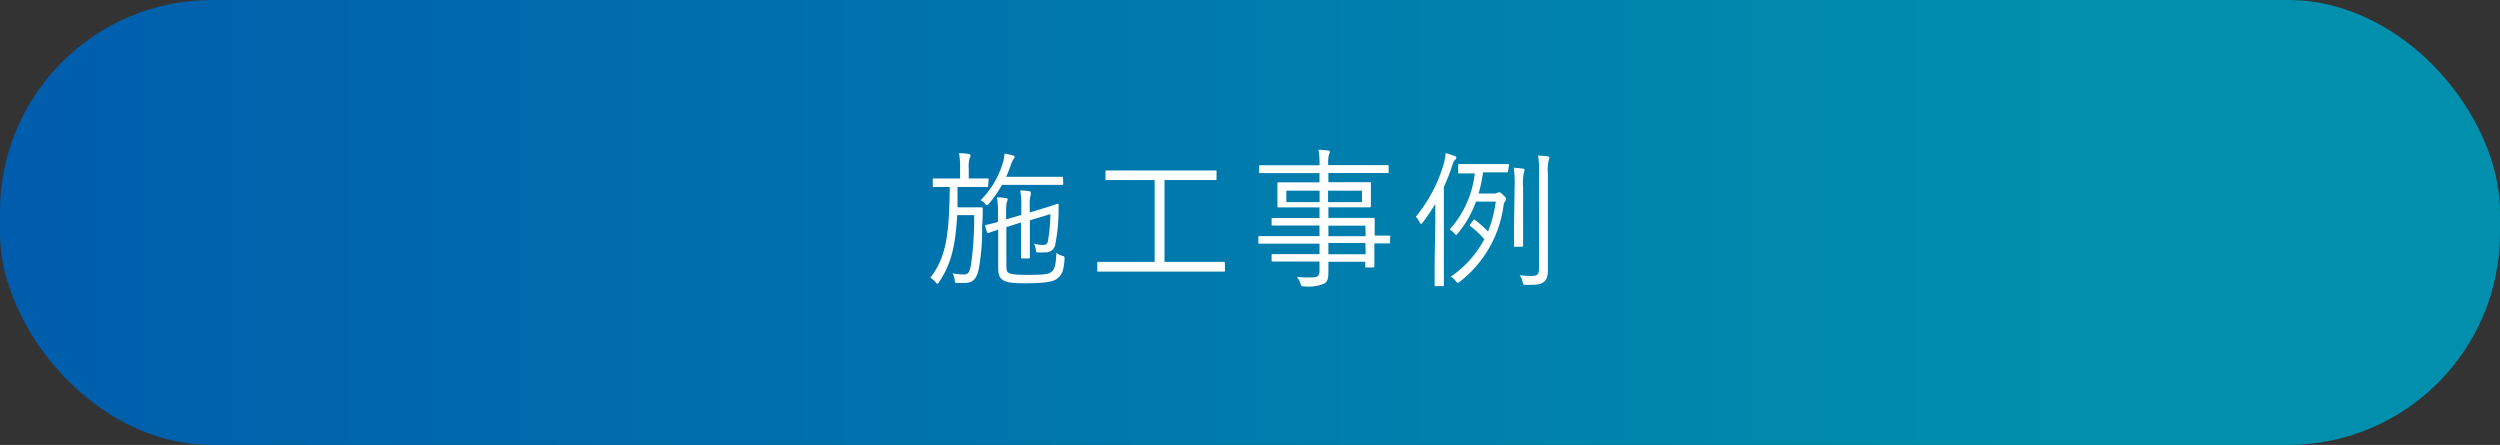 <svg xmlns="http://www.w3.org/2000/svg" xmlns:xlink="http://www.w3.org/1999/xlink" viewBox="0 0 236 42"><rect x="0" y="0" width="236" height="42" fill="#333333" stroke="none"/><defs><style>.cls-1{fill:url(#新規グラデーションスウォッチ_4);}.cls-2{fill:#fff;}</style><linearGradient id="新規グラデーションスウォッチ_4" y1="21" x2="236" y2="21" gradientUnits="userSpaceOnUse"><stop offset="0" stop-color="#005dad"/><stop offset="0.84" stop-color="#0090ad"/></linearGradient></defs><g id="レイヤー_2" data-name="レイヤー 2"><g id="txt"><rect class="cls-1" width="236" height="42" rx="20"/><path class="cls-2" d="M93.28,17.53c0,.1,0,.12-.11.12s-.44,0-1.56,0H90.39c0,.7,0,1.33,0,1.92h1.38c.63,0,.79,0,.87,0s.13,0,.13.12c0,.45,0,.91-.06,1.68a20.42,20.42,0,0,1-.31,4c-.19.91-.53,1.34-1.34,1.34h-.7c-.2,0-.21,0-.24-.29a1.89,1.89,0,0,0-.19-.62,5.27,5.27,0,0,0,1.05.11c.5,0,.58-.32.71-1.11a31.29,31.29,0,0,0,.27-4.49h-1.6c-.17,2.87-.55,4.58-1.71,6.32-.07.09-.11.15-.15.15s-.1,0-.17-.13a1.86,1.86,0,0,0-.51-.43c1.56-2,1.78-4.26,1.84-8.57-1.09,0-1.43,0-1.51,0s-.1,0-.1-.12v-.59c0-.08,0-.09.1-.09s.44,0,1.57,0h.91v-.93a6.59,6.59,0,0,0-.1-1.45c.35,0,.59,0,.91.07.11,0,.18.07.18.13a.61.61,0,0,1-.08.25,2.84,2.84,0,0,0-.09,1v.93h.23c1.12,0,1.45,0,1.54,0s.11,0,.11.09Zm7.09-.19c0,.1,0,.11-.12.11s-.46,0-1.66,0h-4a10.91,10.91,0,0,1-1.23,1.77c-.09.09-.14.14-.2.14s-.1,0-.2-.16a1.11,1.11,0,0,0-.4-.29,8.39,8.39,0,0,0,2.09-3.48,4.13,4.13,0,0,0,.18-.93,5.45,5.45,0,0,1,.8.18c.11,0,.15.1.15.15a.33.33,0,0,1-.08.17,1.67,1.67,0,0,0-.27.57c-.13.35-.27.73-.45,1.12h3.59c1.2,0,1.59,0,1.66,0s.12,0,.12.11ZM95,24.65c0,.74,0,1,.22,1.11s.55.19,1.72.19c1.6,0,2.06-.07,2.33-.29s.42-.66.45-1.8a1.27,1.27,0,0,0,.54.28c.23.06.24.1.23.37-.09,1.3-.35,1.51-.72,1.81s-1.33.42-2.9.42c-1.42,0-1.86-.07-2.25-.34-.24-.18-.39-.42-.39-1.13V21.68c-.63.2-.84.29-.9.31s-.14,0-.17-.1L93,21.36c0-.09,0-.11.09-.13s.36-.07,1.12-.28v-.71a10.46,10.46,0,0,0-.09-1.61,5.15,5.15,0,0,1,.83.07c.1,0,.17.05.17.11a.59.59,0,0,1-.07.25,4,4,0,0,0-.07,1v.65l1.43-.42v-.62a8.36,8.36,0,0,0-.1-1.69,4.54,4.54,0,0,1,.84.07c.1,0,.15.05.15.14a.74.74,0,0,1,0,.22,3.15,3.15,0,0,0-.09,1.05v.6l1-.31c1.15-.33,1.53-.5,1.63-.51s.09,0,.09.09l0,.65a16.8,16.8,0,0,1-.33,3.18.87.87,0,0,1-.86.66,5.14,5.14,0,0,1-.76,0c-.15,0-.17,0-.2-.25a1.32,1.32,0,0,0-.18-.56,3.7,3.7,0,0,0,.88.11.39.39,0,0,0,.44-.35,16.21,16.21,0,0,0,.24-2.56l-1.94.59v1.89c0,1.09,0,1.52,0,1.59s0,.12-.11.12H96.5c-.1,0-.11,0-.11-.12s0-.5,0-1.59V21L95,21.44Z"/><path class="cls-2" d="M115.64,25.53c0,.1,0,.11-.11.11s-.52,0-1.85,0h-8.14c-1.33,0-1.78,0-1.85,0s-.11,0-.11-.11v-.7c0-.1,0-.11.11-.11s.52,0,1.85,0H109V17h-2.53c-1.42,0-1.88,0-2,0s-.11,0-.11-.12v-.68c0-.1,0-.11.11-.11s.53,0,2,0h6.26c1.42,0,1.86,0,2,0s.11,0,.11.11v.68c0,.1,0,.12-.11.12s-.53,0-2,0h-2.8v7.72h3.74c1.33,0,1.78,0,1.85,0s.11,0,.11.11Z"/><path class="cls-2" d="M131.21,22.87c0,.1,0,.11-.1.11l-1.37,0v.9c0,.88,0,1.19,0,1.26s0,.11-.12.11H129c-.1,0-.12,0-.12-.11v-.43H125.4c0,.39,0,.74,0,1,0,.62-.1.87-.39,1.06a3.74,3.74,0,0,1-1.89.26c-.27,0-.27,0-.35-.27a3,3,0,0,0-.34-.63,7.34,7.34,0,0,0,1.23.06c.76,0,.9-.12.9-.68v-.82h-2.41c-1.43,0-1.89,0-2,0s-.11,0-.11-.12V24.1c0-.1,0-.11.11-.11s.55,0,2,0h2.41V23h-3.85c-1.31,0-1.74,0-1.81,0s-.11,0-.11-.11v-.49c0-.1,0-.11.11-.11s.5,0,1.81,0h3.85v-1h-2.41c-1.41,0-1.89,0-2,0s-.11,0-.11-.09v-.51c0-.1,0-.11.11-.11s.57,0,2,0h2.41v-1h-1.85c-1.4,0-1.91,0-2,0s-.12,0-.12-.12,0-.23,0-.77v-.59c0-.53,0-.69,0-.77s0-.12.12-.12.57,0,2,0h1.85v-.87h-3.76c-1.31,0-1.76,0-1.83,0s-.11,0-.11-.11v-.52c0-.1,0-.11.11-.11s.52,0,1.83,0h3.76a6.52,6.52,0,0,0-.1-1.46,6.24,6.24,0,0,1,.91.07c.1,0,.17.06.17.11a.51.51,0,0,1-.09.27,3.54,3.54,0,0,0-.06,1v0h3.75c1.32,0,1.75,0,1.83,0s.12,0,.12.11v.52c0,.1,0,.11-.12.11s-.51,0-1.83,0H125.4v.87h1.9c1.41,0,1.91,0,2,0s.11,0,.11.12,0,.24,0,.77v.59c0,.54,0,.7,0,.77s0,.12-.11.12-.58,0-2,0h-1.9v1h2.25c1.43,0,1.93,0,2,0s.12,0,.12.11,0,.36,0,1.25v.31c.94,0,1.3,0,1.37,0s.1,0,.1.11ZM124.57,18h-3.14v1.08h3.14Zm4,0h-3.2v1.08h3.2Zm.32,3.3H125.4v1h3.52Zm0,1.64H125.4V24h3.52Z"/><path class="cls-2" d="M135.49,21.26c0-.53,0-1.35,0-2A21.22,21.22,0,0,1,134.31,21c-.06.08-.11.14-.15.14s-.09-.06-.16-.19a1.76,1.76,0,0,0-.35-.49,13.92,13.92,0,0,0,2.64-5,5.6,5.6,0,0,0,.18-1,7.12,7.12,0,0,1,.85.27c.1,0,.16.09.16.16a.33.33,0,0,1-.14.21c-.09.07-.14.23-.26.55-.23.7-.49,1.37-.78,2v7.05c0,1.5,0,2.13,0,2.2s0,.11-.12.11h-.64c-.1,0-.11,0-.11-.11s0-.7,0-2.2Zm6.87-5.1c0,.1,0,.11-.11.11s-.39,0-1.45,0H140a14,14,0,0,1-.42,2H141a.8.8,0,0,0,.35-.07.34.34,0,0,1,.17-.05c.08,0,.17.05.4.28s.26.28.26.37a.26.26,0,0,1-.09.18,1.09,1.09,0,0,0-.17.52,10.91,10.91,0,0,1-4.11,7.09c-.1.07-.16.11-.2.11s-.1-.06-.2-.18a1.41,1.41,0,0,0-.46-.4,9.89,9.89,0,0,0,3.17-3.54,9.64,9.64,0,0,0-1.29-1.22c-.06,0-.09-.05-.09-.1a.26.26,0,0,1,.07-.12l.27-.34c.07-.1.11-.11.2,0a8.8,8.8,0,0,1,1.19,1.06,11.82,11.82,0,0,0,.73-2.83h-1.87a9.7,9.7,0,0,1-1.71,3c-.07.09-.12.14-.16.14s-.1-.05-.19-.15a1.55,1.55,0,0,0-.42-.36,9.49,9.49,0,0,0,2.37-5.29h0c-1.07,0-1.39,0-1.46,0s-.11,0-.11-.11V15.6c0-.1,0-.11.11-.11s.39,0,1.46,0h1.67c1.06,0,1.38,0,1.45,0s.11,0,.11.11Zm.62,1.6a11.91,11.91,0,0,0-.08-1.92,8.27,8.27,0,0,1,.87.08c.09,0,.15.06.15.11a.92.92,0,0,1-.07.26,5.49,5.49,0,0,0-.07,1.44V21.4c0,1.2,0,1.69,0,1.78s0,.11-.11.11h-.64c-.09,0-.11,0-.11-.11s0-.58,0-1.78Zm2.31-1.38a8.24,8.24,0,0,0-.1-1.69,7.35,7.35,0,0,1,.91.07c.1,0,.17.07.17.13a.7.7,0,0,1-.08.26,4,4,0,0,0-.07,1.22v7c0,.77,0,1.61,0,2.15s-.1.88-.39,1.1-.59.28-1.65.27c-.28,0-.28,0-.35-.28a1.34,1.34,0,0,0-.28-.63,10.87,10.87,0,0,0,1.13.07c.48,0,.7-.1.7-.67Z"/></g></g></svg>